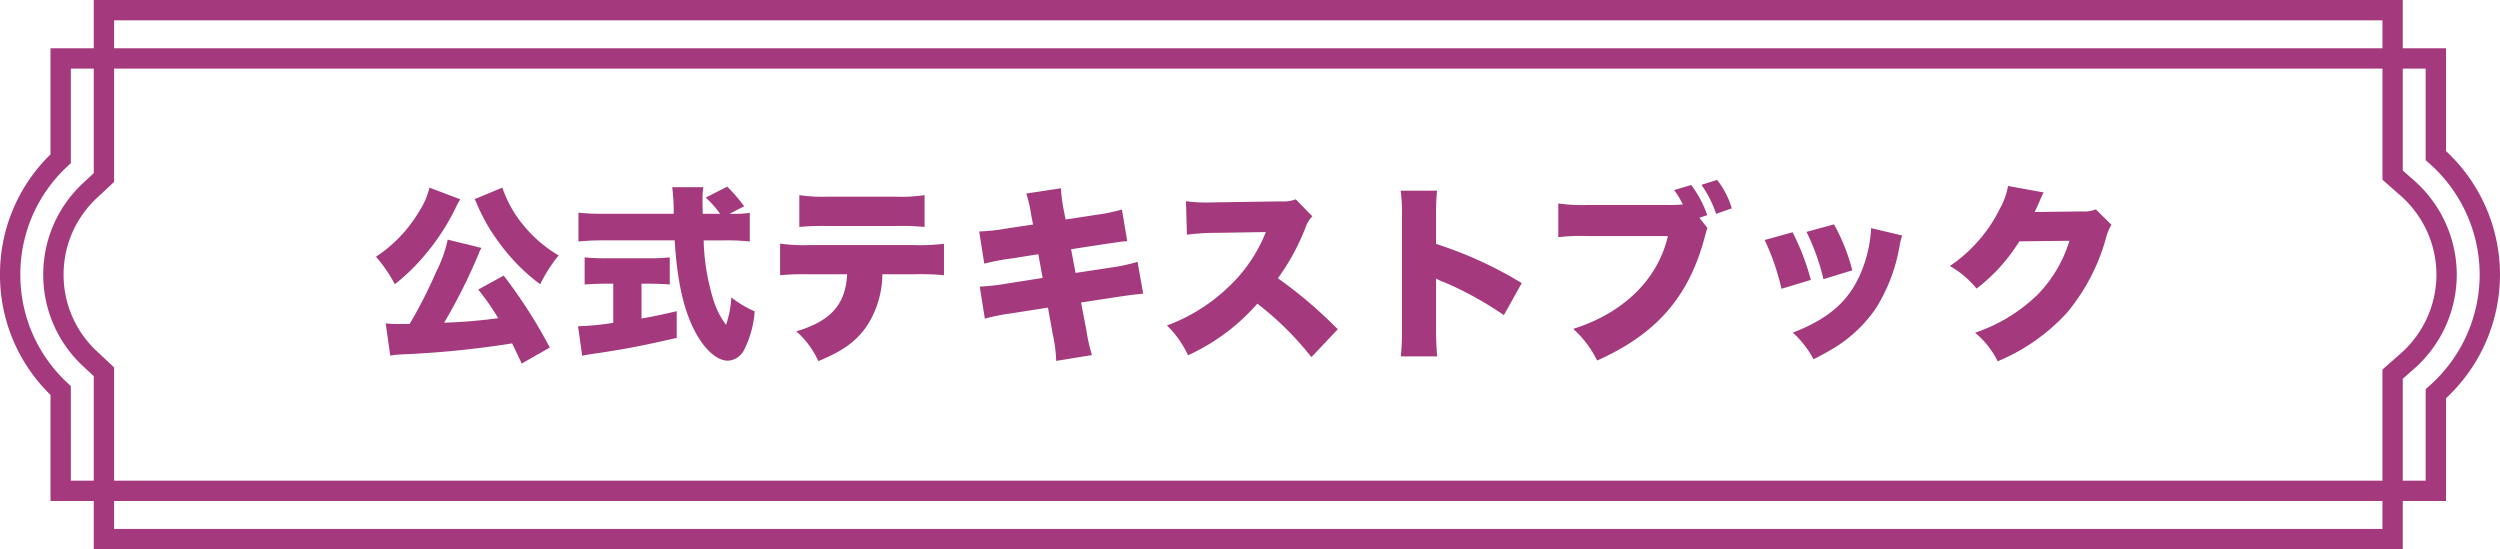 <svg xmlns="http://www.w3.org/2000/svg" width="318.589" height="70" viewBox="0 0 318.589 70">
  <g id="グループ_3850" data-name="グループ 3850" transform="translate(-1634.705 -6366)">
    <path id="パス_4040" data-name="パス 4040" d="M-89.232.288a63.593,63.593,0,0,0-5.88-9.168L-98.352-7.1a31.1,31.1,0,0,1,2.544,3.648,66.67,66.67,0,0,1-6.888.576A72.23,72.23,0,0,0-98.3-11.64a3.883,3.883,0,0,1,.36-.768l-4.3-1.056a16.825,16.825,0,0,1-1.464,4.1,62.239,62.239,0,0,1-3.384,6.648h-1.3a16.581,16.581,0,0,1-1.752-.072l.576,4.1a12.77,12.77,0,0,1,1.344-.144A121.407,121.407,0,0,0-94.032-.24c.456.936.624,1.3,1.224,2.568Zm-15.336-20.376a9.368,9.368,0,0,1-1.224,2.88,17.785,17.785,0,0,1-5.592,5.928,17.543,17.543,0,0,1,2.4,3.5,25.147,25.147,0,0,0,3.792-3.672A28.79,28.79,0,0,0-101.28-17.4a7.971,7.971,0,0,1,.648-1.2Zm5.76,1.464a3.546,3.546,0,0,1,.216.432,22.877,22.877,0,0,0,2.76,4.92,24.721,24.721,0,0,0,5.376,5.5A18.46,18.46,0,0,1-88.1-11.448a16.774,16.774,0,0,1-4.584-3.96,14.923,14.923,0,0,1-2.592-4.68Zm32.472,1.872,1.872-.96a19.473,19.473,0,0,0-2.16-2.5l-2.736,1.392a12.122,12.122,0,0,1,1.824,2.064h-2.208c-.024-1.248-.024-1.752-.024-1.968a8.756,8.756,0,0,1,.1-1.416h-3.96a26.437,26.437,0,0,1,.192,3.384h-9.024a27.214,27.214,0,0,1-3.12-.144v3.672c1.056-.1,1.992-.144,3.12-.144h9.144c.312,5.208,1.152,8.9,2.592,11.616,1.224,2.328,2.808,3.72,4.2,3.72A2.446,2.446,0,0,0-64.488.624,13.022,13.022,0,0,0-63.12-4.32,13.57,13.57,0,0,1-66.1-6.1a12.745,12.745,0,0,1-.672,3.5A10.491,10.491,0,0,1-68.448-6a27.919,27.919,0,0,1-1.176-7.368h2.76a26.358,26.358,0,0,1,3.12.144v-3.648a13.618,13.618,0,0,1-2.328.12Zm-14.808,8.9v4.992a33.586,33.586,0,0,1-4.488.432l.528,3.768c.48-.12.864-.168,1.656-.288,3.6-.528,5.9-.96,10.392-1.992V-4.344c-2.088.48-2.976.672-4.488.936v-4.44h.936c.888,0,1.92.048,2.664.1v-3.456a25.084,25.084,0,0,1-2.688.12h-5.424a25.774,25.774,0,0,1-2.736-.12v3.456c.744-.048,1.776-.1,2.64-.1Zm38.4-1.2A31.847,31.847,0,0,1-39-8.928v-4.008a24.511,24.511,0,0,1-3.816.168H-56.184a20.251,20.251,0,0,1-3.7-.192v4.032a32.189,32.189,0,0,1,3.624-.12h4.92c-.192,3.84-2.088,5.976-6.48,7.272a11.086,11.086,0,0,1,2.808,3.792C-51.7.672-49.9-.7-48.576-2.856a12.356,12.356,0,0,0,1.728-6.192Zm-14.688-6.024a31.1,31.1,0,0,1,3.648-.12h8.544a29.953,29.953,0,0,1,3.768.12v-4.056a20.675,20.675,0,0,1-3.84.192h-8.4a20.243,20.243,0,0,1-3.72-.192Zm29.784-.312-3.336.5a24.116,24.116,0,0,1-3.528.384l.648,4.1a28.489,28.489,0,0,1,3.576-.672l3.312-.528.552,3.024-4.584.72a28.1,28.1,0,0,1-3.432.384l.648,4.08A25.653,25.653,0,0,1-30.5-4.056l4.752-.744.624,3.456A17.553,17.553,0,0,1-24.7,1.992l4.56-.744a21.392,21.392,0,0,1-.72-3.216l-.672-3.48,4.536-.7c2.016-.288,2.016-.288,3.384-.432l-.72-4.056a22.365,22.365,0,0,1-3.456.744l-4.44.672L-22.8-12.24l3.744-.576c2.592-.384,2.592-.384,3.408-.456L-16.32-17.3a22.864,22.864,0,0,1-3.432.7l-3.744.576-.264-1.32a19.562,19.562,0,0,1-.336-2.664l-4.416.672a15.456,15.456,0,0,1,.624,2.712ZM11.184-2.04a56.323,56.323,0,0,0-7.632-6.5,28.3,28.3,0,0,0,3.528-6.48,3.789,3.789,0,0,1,.864-1.416L5.832-18.6a4.4,4.4,0,0,1-1.92.264l-8.208.12c-.7.024-1.152.024-1.344.024a17.78,17.78,0,0,1-2.52-.168l.12,4.272a28.5,28.5,0,0,1,3.816-.24l6.24-.1A19.307,19.307,0,0,1-2.808-7.368,22.633,22.633,0,0,1-10.584-2.52,12.573,12.573,0,0,1-7.9,1.272,26.03,26.03,0,0,0,.936-5.3,38.587,38.587,0,0,1,7.824,1.512ZM23.856,1.416a35.193,35.193,0,0,1-.144-3.672V-8.5a5.764,5.764,0,0,0,1.08.48,44.487,44.487,0,0,1,7.56,4.176l2.28-4.08a50.905,50.905,0,0,0-10.92-4.992V-16.2a31.033,31.033,0,0,1,.12-3.5H19.2a22.706,22.706,0,0,1,.168,3.48V-2.256a34.254,34.254,0,0,1-.144,3.672ZM57.264-16.248l1.008-.336a14.339,14.339,0,0,0-2.04-3.84l-2.184.648a9.87,9.87,0,0,1,.984,1.584l.1.168.048.072a16.477,16.477,0,0,1-1.848.072H43.008a21.06,21.06,0,0,1-3.72-.192v4.3a23.393,23.393,0,0,1,3.648-.144h10.32C51.984-8.4,47.592-4.1,41.184-2.088a12.975,12.975,0,0,1,3.048,4.032C51.816-1.44,55.944-6.192,57.96-13.824c.1-.336.144-.552.168-.624a4.079,4.079,0,0,1,.168-.5Zm.264-4.2a14.425,14.425,0,0,1,1.872,3.7l1.992-.7a10.62,10.62,0,0,0-1.872-3.624Zm8.064,7.032A30.615,30.615,0,0,1,67.728-7.2l3.744-1.128A30.235,30.235,0,0,0,69.144-14.4Zm5.328-1.032a28.238,28.238,0,0,1,2.16,6.024l3.672-1.128a24.557,24.557,0,0,0-2.328-5.856Zm8.232-.48A16.77,16.77,0,0,1,78.1-9.864c-1.488,3.984-4.1,6.384-8.928,8.256a12.24,12.24,0,0,1,2.64,3.384,32.493,32.493,0,0,0,2.9-1.608A17.444,17.444,0,0,0,79.752-4.7a21.657,21.657,0,0,0,3-7.824,9.652,9.652,0,0,1,.36-1.464ZM96.6-20.3a9.157,9.157,0,0,1-1.032,2.88,18.884,18.884,0,0,1-6.384,7.32,11.907,11.907,0,0,1,3.408,2.88,22.515,22.515,0,0,0,5.448-6.024l6.384-.072A16.859,16.859,0,0,1,100.416-6.5a21.024,21.024,0,0,1-8.016,4.9A11.093,11.093,0,0,1,95.28,2.04a24.784,24.784,0,0,0,8.832-6.192,25.375,25.375,0,0,0,4.968-9.5,5.89,5.89,0,0,1,.7-1.7l-1.992-1.968a4.009,4.009,0,0,1-1.776.264l-6.024.072c.168-.336.168-.336.48-1.032q.072-.144.216-.5c.072-.144.12-.288.168-.36a3.528,3.528,0,0,1,.288-.6Z" transform="translate(1794 6410)" fill="#a4397d"/>
    <g id="グループ_3802" data-name="グループ 3802" transform="translate(2189.9 5311.574)">
      <path id="パス_4024" data-name="パス 4024" d="M-243.486,1116.806H-548.76V1103.28a21.287,21.287,0,0,1-6.435-15.321,21.283,21.283,0,0,1,6.435-15.321v-13.527h305.273v13.1a21.531,21.531,0,0,1,6.88,15.749,21.53,21.53,0,0,1-6.88,15.747Zm-302.681-2.592h300.089v-11.668l.439-.386a18.937,18.937,0,0,0,6.442-14.2,18.937,18.937,0,0,0-6.442-14.2l-.439-.387V1061.7H-546.168v12.05l-.411.385a18.74,18.74,0,0,0-6.024,13.821,18.74,18.74,0,0,0,6.024,13.82l.411.385Z" transform="translate(0 1.467)" fill="#a4397d"/>
      <path id="パス_4025" data-name="パス 4025" d="M-250.311,1124.426h-294.25v-22.062l-1.337-1.25a15.856,15.856,0,0,1-5.1-11.687,15.858,15.858,0,0,1,5.1-11.69l1.337-1.25v-22.061h294.25v21.731l1.43,1.258a16.027,16.027,0,0,1,5.452,12.012,16.023,16.023,0,0,1-5.452,12.009l-1.43,1.258Zm-291.658-2.592H-252.9v-20.312l2.308-2.033a13.428,13.428,0,0,0,4.573-10.063,13.43,13.43,0,0,0-4.573-10.066l-2.308-2.033v-20.31H-541.97v20.594l-2.16,2.018a13.29,13.29,0,0,0-4.275,9.8,13.288,13.288,0,0,0,4.275,9.794l2.16,2.018Z" transform="translate(1.314)" fill="#a4397d"/>
    </g>
  </g>
</svg>
